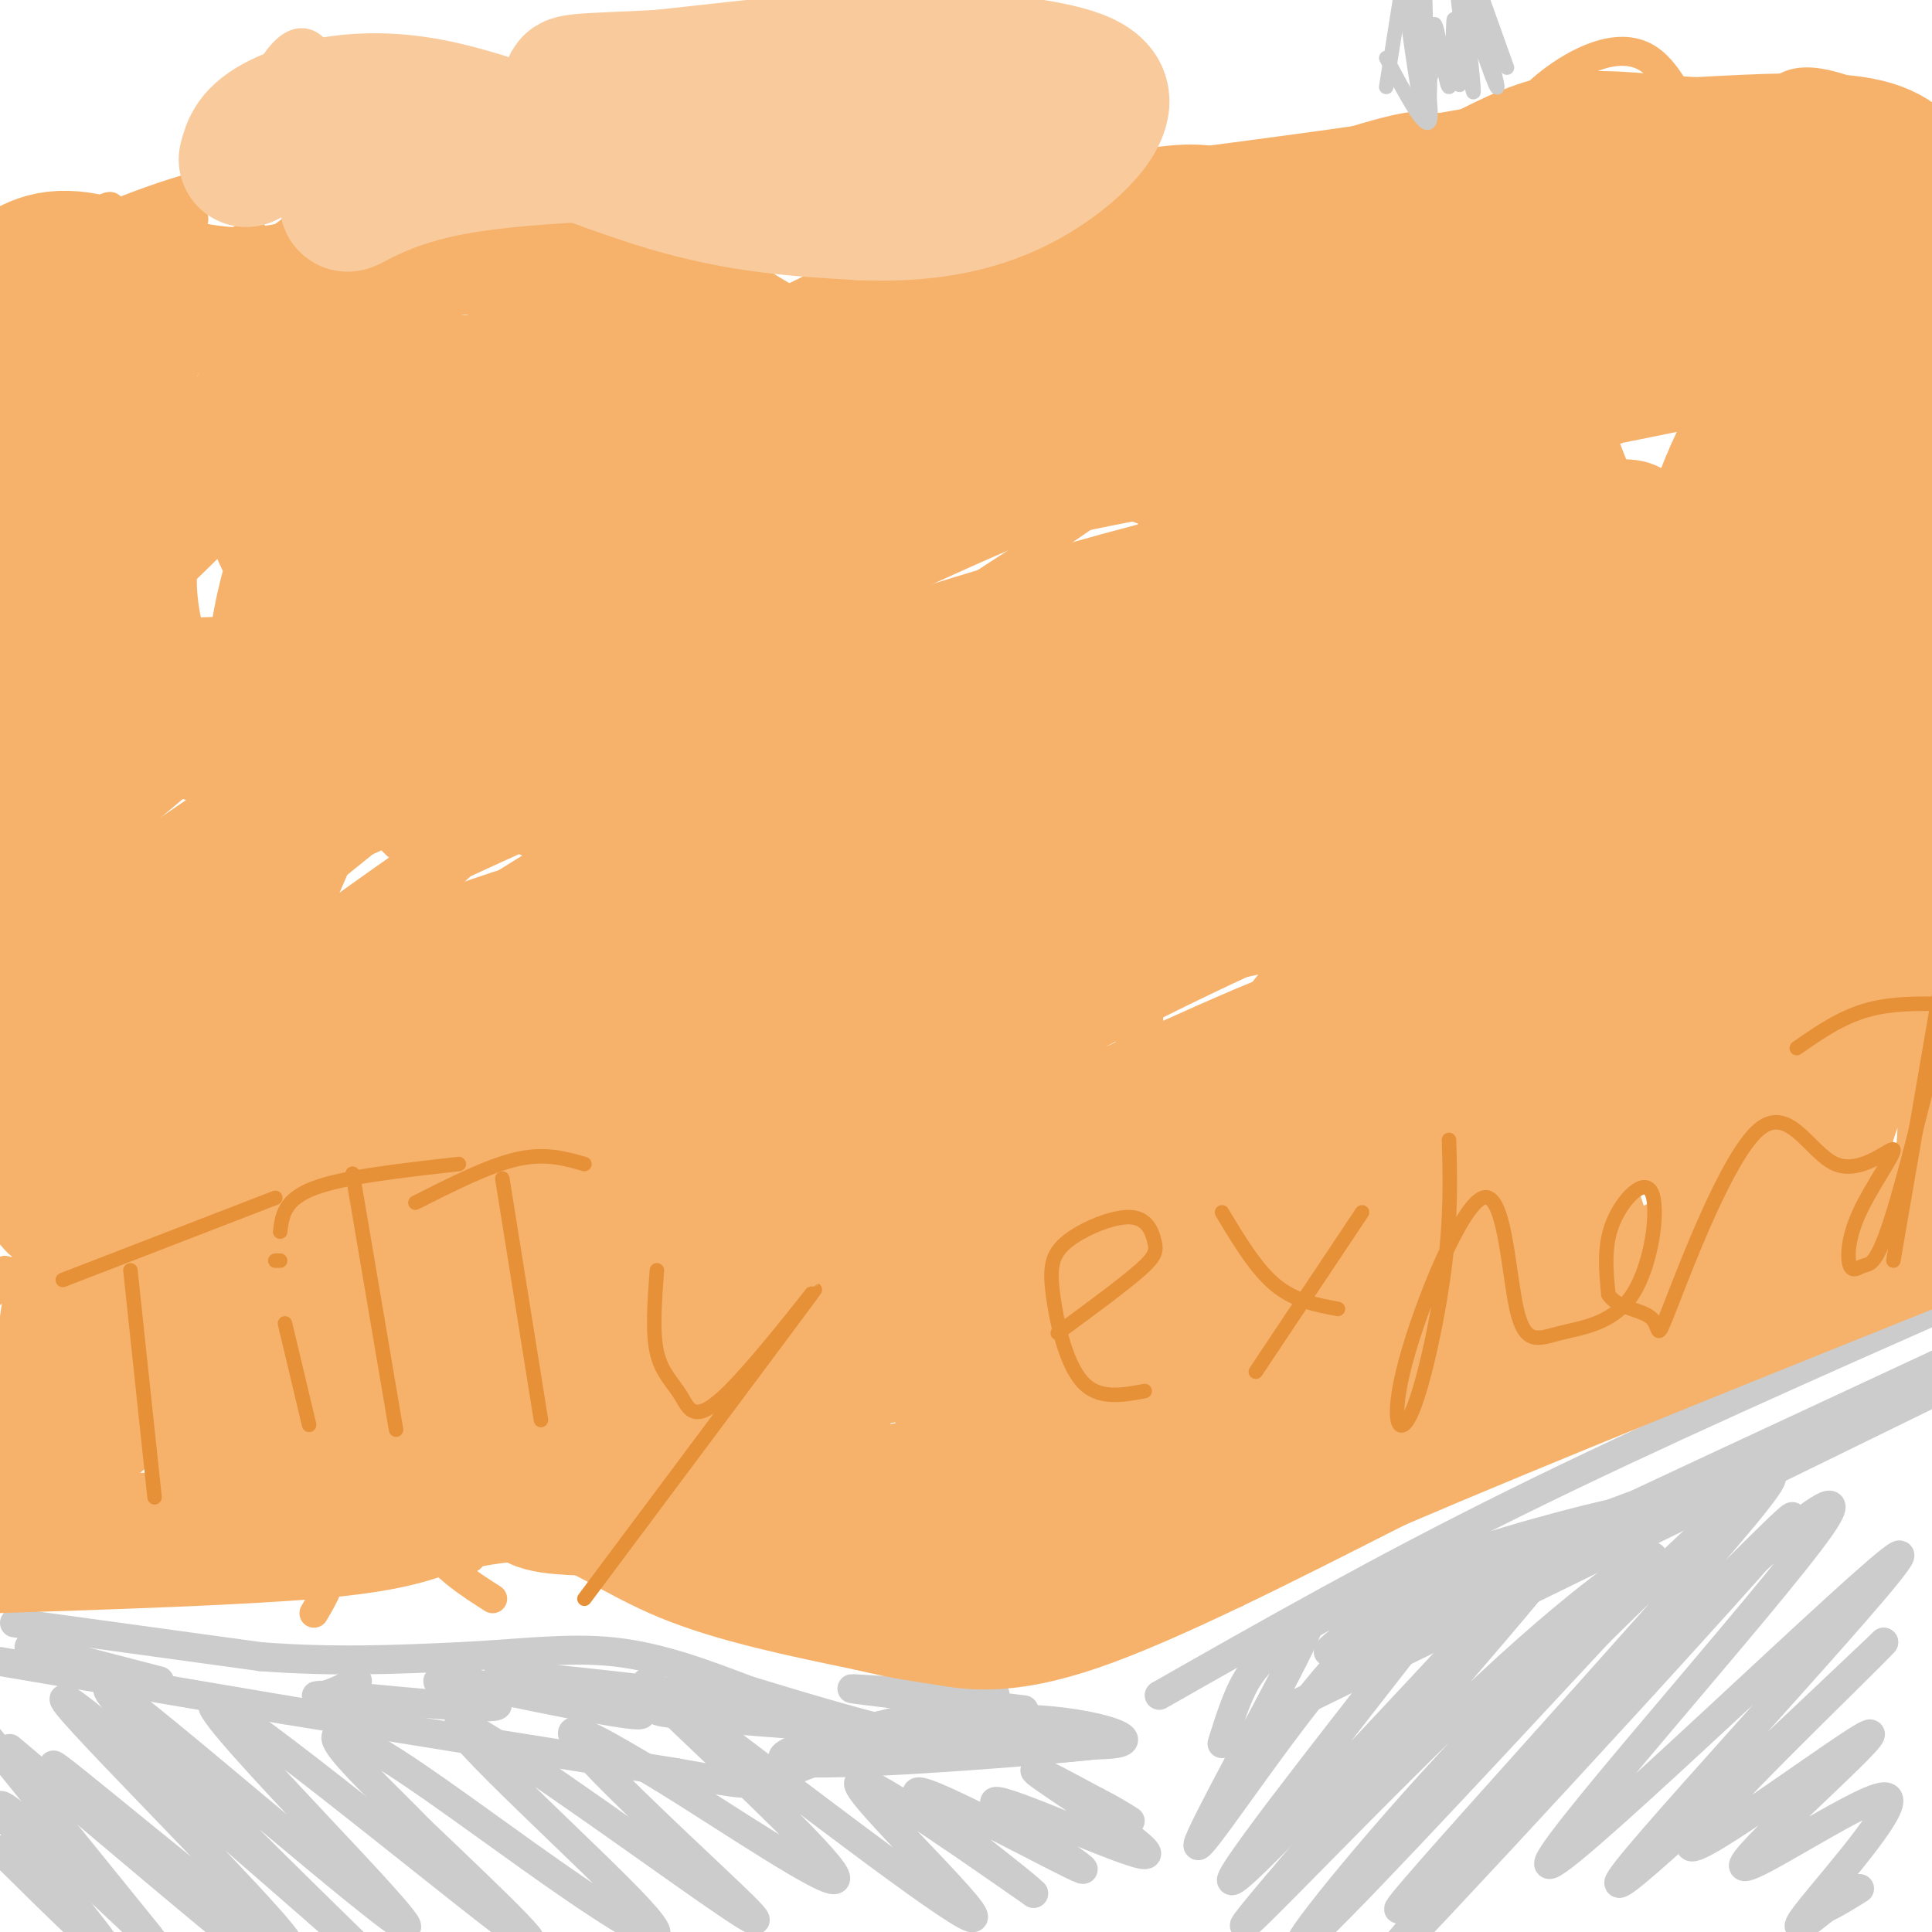 <svg viewBox='0 0 400 400' version='1.1' xmlns='http://www.w3.org/2000/svg' xmlns:xlink='http://www.w3.org/1999/xlink'><g fill='none' stroke='#cccccc' stroke-width='6' stroke-linecap='round' stroke-linejoin='round'><path d='M3,336c0.000,0.000 51.000,7.000 51,7'/><path d='M54,343c15.333,1.167 28.167,0.583 41,0'/><path d='M95,343c12.244,-0.578 22.356,-2.022 32,-1c9.644,1.022 18.822,4.511 28,8'/><path d='M155,350c12.267,3.689 28.933,8.911 42,11c13.067,2.089 22.533,1.044 32,0'/><path d='M229,361c-9.027,1.222 -47.595,4.276 -61,4c-13.405,-0.276 -1.648,-3.882 11,-7c12.648,-3.118 26.185,-5.748 27,-7c0.815,-1.252 -11.093,-1.126 -23,-1'/><path d='M183,350c-5.933,-0.333 -9.267,-0.667 -4,0c5.267,0.667 19.133,2.333 33,4'/><path d='M240,351c23.000,-13.083 46.000,-26.167 74,-40c28.000,-13.833 61.000,-28.417 94,-43'/><path d='M268,353c0.000,0.000 139.000,-68.000 139,-68'/><path d='M402,282c-62.458,29.042 -124.917,58.083 -124,59c0.917,0.917 65.208,-26.292 83,-35c17.792,-8.708 -10.917,1.083 -29,8c-18.083,6.917 -25.542,10.958 -33,15'/><path d='M299,329c-11.426,5.997 -23.493,13.488 -24,13c-0.507,-0.488 10.544,-8.956 26,-16c15.456,-7.044 35.315,-12.666 35,-13c-0.315,-0.334 -20.804,4.619 -36,10c-15.196,5.381 -25.098,11.191 -35,17'/><path d='M0,344c0.000,0.000 59.000,10.000 59,10'/><path d='M59,354c23.333,3.833 52.167,8.417 81,13'/><path d='M140,367c15.823,2.770 14.880,3.196 23,0c8.120,-3.196 25.301,-10.014 42,-11c16.699,-0.986 32.914,3.861 26,5c-6.914,1.139 -36.957,-1.431 -67,-4'/><path d='M164,357c-18.502,-1.340 -31.258,-2.689 -27,-3c4.258,-0.311 25.531,0.416 20,-1c-5.531,-1.416 -37.866,-4.976 -49,-6c-11.134,-1.024 -1.067,0.488 9,2'/><path d='M117,349c7.199,2.182 20.697,6.636 14,6c-6.697,-0.636 -33.587,-6.364 -36,-7c-2.413,-0.636 19.652,3.819 20,4c0.348,0.181 -21.022,-3.913 -24,-4c-2.978,-0.087 12.435,3.832 12,5c-0.435,1.168 -16.717,-0.416 -33,-2'/><path d='M70,351c-6.111,-0.178 -4.889,0.378 -3,0c1.889,-0.378 4.444,-1.689 7,-3'/><path d='M6,341c0.000,0.000 27.000,7.000 27,7'/><path d='M0,383c12.533,12.378 25.067,24.756 22,20c-3.067,-4.756 -21.733,-26.644 -22,-29c-0.267,-2.356 17.867,14.822 36,32'/><path d='M31,401c0.000,0.000 -34.000,-42.000 -34,-42'/><path d='M2,362c13.983,11.819 27.966,23.638 38,32c10.034,8.362 16.120,13.268 5,3c-11.120,-10.268 -39.444,-35.711 -33,-31c6.444,4.711 47.658,39.576 48,37c0.342,-2.576 -40.188,-42.593 -46,-50c-5.812,-7.407 23.094,17.797 52,43'/><path d='M66,396c13.329,11.645 20.650,19.259 5,4c-15.650,-15.259 -54.271,-53.390 -48,-50c6.271,3.390 57.433,48.300 61,49c3.567,0.700 -40.463,-42.812 -40,-46c0.463,-3.188 45.418,33.946 60,45c14.582,11.054 -1.209,-3.973 -17,-19'/><path d='M87,379c-6.722,-6.908 -15.027,-14.678 -17,-18c-1.973,-3.322 2.384,-2.194 12,4c9.616,6.194 24.489,17.455 37,26c12.511,8.545 22.658,14.373 13,4c-9.658,-10.373 -39.121,-36.948 -37,-38c2.121,-1.052 35.826,23.419 51,34c15.174,10.581 11.816,7.272 2,-2c-9.816,-9.272 -26.090,-24.506 -29,-29c-2.910,-4.494 7.545,1.753 18,8'/><path d='M137,368c12.611,7.726 35.139,23.041 36,21c0.861,-2.041 -19.943,-21.439 -31,-32c-11.057,-10.561 -12.366,-12.284 4,0c16.366,12.284 50.406,38.577 55,40c4.594,1.423 -20.259,-22.022 -23,-27c-2.741,-4.978 16.629,8.511 36,22'/><path d='M214,392c-2.384,-2.619 -26.345,-20.167 -24,-21c2.345,-0.833 30.996,15.047 34,16c3.004,0.953 -19.638,-13.023 -18,-14c1.638,-0.977 27.556,11.045 31,11c3.444,-0.045 -15.588,-12.156 -21,-16c-5.412,-3.844 2.794,0.578 11,5'/><path d='M227,373c3.000,1.500 5.000,2.750 7,4'/><path d='M253,361c1.515,-4.813 3.029,-9.626 5,-13c1.971,-3.374 4.397,-5.308 8,-9c3.603,-3.692 8.383,-9.141 3,2c-5.383,11.141 -20.929,38.870 -21,41c-0.071,2.130 15.332,-21.341 26,-34c10.668,-12.659 16.602,-14.507 22,-18c5.398,-3.493 10.261,-8.633 -1,6c-11.261,14.633 -38.646,49.038 -40,53c-1.354,3.962 23.323,-22.519 48,-49'/><path d='M303,340c14.523,-14.626 26.832,-26.693 13,-10c-13.832,16.693 -53.805,62.144 -58,68c-4.195,5.856 27.387,-27.884 50,-49c22.613,-21.116 36.257,-29.608 34,-26c-2.257,3.608 -20.415,19.318 -39,39c-18.585,19.682 -37.596,43.338 -33,40c4.596,-3.338 32.798,-33.669 61,-64'/><path d='M331,338c22.241,-21.994 47.344,-44.979 30,-24c-17.344,20.979 -77.133,85.922 -71,81c6.133,-4.922 78.190,-79.710 81,-81c2.810,-1.290 -63.626,70.917 -81,89c-17.374,18.083 14.313,-17.959 46,-54'/><path d='M336,349c21.255,-21.433 51.391,-48.017 41,-33c-10.391,15.017 -61.311,71.633 -56,70c5.311,-1.633 66.853,-61.517 72,-64c5.147,-2.483 -46.101,52.433 -56,65c-9.899,12.567 21.550,-17.217 53,-47'/><path d='M390,340c-3.673,4.164 -39.356,38.074 -40,42c-0.644,3.926 33.750,-22.133 37,-23c3.250,-0.867 -24.644,23.458 -26,27c-1.356,3.542 23.827,-13.700 29,-14c5.173,-0.300 -9.665,16.343 -15,23c-5.335,6.657 -1.168,3.329 3,0'/><path d='M378,395c1.667,-0.667 4.333,-2.333 7,-4'/></g>
<g fill='none' stroke='#f6b26b' stroke-width='6' stroke-linecap='round' stroke-linejoin='round'><path d='M102,331c-5.000,-3.190 -10.000,-6.381 -14,-12c-4.000,-5.619 -7.000,-13.667 -8,-22c-1.000,-8.333 0.000,-16.952 2,-24c2.000,-7.048 5.000,-12.524 8,-18'/><path d='M90,255c4.829,-8.720 12.903,-21.518 19,-29c6.097,-7.482 10.217,-9.646 16,-12c5.783,-2.354 13.231,-4.899 18,-6c4.769,-1.101 6.861,-0.758 14,1c7.139,1.758 19.325,4.931 28,12c8.675,7.069 13.837,18.035 19,29'/><path d='M204,250c4.714,11.190 7.000,24.667 8,32c1.000,7.333 0.714,8.524 -2,12c-2.714,3.476 -7.857,9.238 -13,15'/><path d='M218,318c-0.382,-3.368 -0.763,-6.736 -1,-12c-0.237,-5.264 -0.328,-12.425 6,-19c6.328,-6.575 19.077,-12.563 28,-15c8.923,-2.437 14.021,-1.323 18,-1c3.979,0.323 6.841,-0.144 11,5c4.159,5.144 9.617,15.898 11,22c1.383,6.102 -1.308,7.551 -4,9'/><path d='M193,225c3.195,-3.394 6.390,-6.789 10,-9c3.610,-2.211 7.636,-3.240 12,-4c4.364,-0.760 9.067,-1.253 14,0c4.933,1.253 10.095,4.250 15,7c4.905,2.750 9.552,5.254 15,10c5.448,4.746 11.697,11.736 15,18c3.303,6.264 3.658,11.802 4,16c0.342,4.198 0.669,7.057 0,9c-0.669,1.943 -2.335,2.972 -4,4'/><path d='M86,315c-4.653,2.610 -9.307,5.219 -18,3c-8.693,-2.219 -21.427,-9.267 -30,-16c-8.573,-6.733 -12.986,-13.150 -16,-20c-3.014,-6.850 -4.628,-14.134 -6,-19c-1.372,-4.866 -2.502,-7.315 4,-16c6.502,-8.685 20.635,-23.608 26,-30c5.365,-6.392 1.961,-4.255 7,-5c5.039,-0.745 18.519,-4.373 32,-8'/><path d='M85,204c8.833,0.333 14.917,5.167 21,10'/><path d='M1,263c7.458,2.006 14.917,4.012 20,8c5.083,3.988 7.792,9.958 10,18c2.208,8.042 3.917,18.155 2,25c-1.917,6.845 -7.458,10.423 -13,14'/><path d='M36,300c9.578,3.022 19.156,6.044 25,10c5.844,3.956 7.956,8.844 8,13c0.044,4.156 -1.978,7.578 -4,11'/><path d='M-1,192c0.000,0.000 -1.000,-9.000 -1,-9'/><path d='M-1,171c2.197,-10.219 4.394,-20.438 7,-26c2.606,-5.562 5.621,-6.465 8,-8c2.379,-1.535 4.122,-3.700 13,-5c8.878,-1.300 24.890,-1.735 35,-1c10.110,0.735 14.317,2.638 18,5c3.683,2.362 6.841,5.181 10,8'/><path d='M90,144c2.524,3.321 3.833,7.625 5,11c1.167,3.375 2.190,5.821 0,14c-2.190,8.179 -7.595,22.089 -13,36'/><path d='M97,207c-2.505,-5.634 -5.010,-11.268 -5,-19c0.010,-7.732 2.535,-17.563 5,-23c2.465,-5.437 4.870,-6.481 13,-9c8.130,-2.519 21.985,-6.512 32,-8c10.015,-1.488 16.190,-0.471 22,1c5.810,1.471 11.257,3.396 16,7c4.743,3.604 8.784,8.887 11,14c2.216,5.113 2.608,10.057 3,15'/><path d='M194,185c0.156,6.867 -0.956,16.533 -3,23c-2.044,6.467 -5.022,9.733 -8,13'/><path d='M195,170c10.156,2.289 20.311,4.578 27,8c6.689,3.422 9.911,7.978 12,12c2.089,4.022 3.044,7.511 4,11'/><path d='M238,215c-0.296,-5.478 -0.591,-10.956 2,-19c2.591,-8.044 8.070,-18.656 17,-26c8.930,-7.344 21.311,-11.422 30,-13c8.689,-1.578 13.685,-0.656 17,0c3.315,0.656 4.947,1.044 8,8c3.053,6.956 7.526,20.478 12,34'/><path d='M324,199c2.491,7.330 2.719,8.656 0,15c-2.719,6.344 -8.386,17.708 -14,24c-5.614,6.292 -11.175,7.512 -15,8c-3.825,0.488 -5.912,0.244 -8,0'/><path d='M340,258c-1.459,-4.262 -2.919,-8.523 -4,-12c-1.081,-3.477 -1.785,-6.169 3,-12c4.785,-5.831 15.057,-14.801 19,-19c3.943,-4.199 1.555,-3.628 9,-3c7.445,0.628 24.722,1.314 42,2'/><path d='M404,220c-15.756,-0.351 -31.512,-0.702 -40,1c-8.488,1.702 -9.708,5.458 -12,8c-2.292,2.542 -5.655,3.869 -6,13c-0.345,9.131 2.327,26.065 5,43'/><path d='M348,204c13.925,-4.172 27.850,-8.344 36,-13c8.150,-4.656 10.525,-9.794 12,-15c1.475,-5.206 2.051,-10.478 2,-15c-0.051,-4.522 -0.729,-8.292 -6,-14c-5.271,-5.708 -15.136,-13.354 -25,-21'/><path d='M367,126c-8.349,-6.129 -16.722,-10.952 -25,-12c-8.278,-1.048 -16.459,1.679 -23,5c-6.541,3.321 -11.440,7.234 -15,15c-3.560,7.766 -5.780,19.383 -8,31'/><path d='M368,123c5.600,-6.578 11.200,-13.156 16,-17c4.800,-3.844 8.800,-4.956 12,-5c3.200,-0.044 5.600,0.978 8,2'/><path d='M357,111c2.022,-2.644 4.044,-5.289 4,-9c-0.044,-3.711 -2.156,-8.489 -7,-15c-4.844,-6.511 -12.422,-14.756 -20,-23'/><path d='M334,64c-6.050,-4.840 -11.176,-5.441 -23,-5c-11.824,0.441 -30.345,1.922 -43,4c-12.655,2.078 -19.444,4.753 -23,7c-3.556,2.247 -3.881,4.067 -5,6c-1.119,1.933 -3.034,3.981 0,11c3.034,7.019 11.017,19.010 19,31'/><path d='M259,118c5.000,7.000 8.000,9.000 11,11'/><path d='M215,131c-0.658,-3.138 -1.315,-6.277 6,-11c7.315,-4.723 22.604,-11.031 34,-14c11.396,-2.969 18.900,-2.600 26,0c7.100,2.600 13.796,7.431 10,8c-3.796,0.569 -18.085,-3.123 -29,-3c-10.915,0.123 -18.458,4.062 -26,8'/><path d='M236,119c-5.943,3.187 -7.799,7.153 -8,14c-0.201,6.847 1.254,16.574 3,23c1.746,6.426 3.785,9.550 7,13c3.215,3.450 7.608,7.225 12,11'/><path d='M71,131c0.270,-8.883 0.540,-17.766 2,-25c1.460,-7.234 4.111,-12.818 7,-17c2.889,-4.182 6.017,-6.963 10,-10c3.983,-3.037 8.820,-6.329 17,-7c8.180,-0.671 19.702,1.281 25,1c5.298,-0.281 4.371,-2.795 10,5c5.629,7.795 17.815,25.897 30,44'/><path d='M172,122c3.689,10.222 -2.089,13.778 -9,17c-6.911,3.222 -14.956,6.111 -23,9'/><path d='M13,135c0.000,0.000 -15.000,-11.000 -15,-11'/><path d='M6,61c-2.196,-2.494 -4.393,-4.988 4,-10c8.393,-5.012 27.375,-12.542 38,-14c10.625,-1.458 12.893,3.155 16,10c3.107,6.845 7.054,15.923 11,25'/><path d='M80,47c12.429,-1.887 24.857,-3.774 32,-4c7.143,-0.226 9.000,1.208 11,3c2.000,1.792 4.143,3.940 6,10c1.857,6.060 3.429,16.030 5,26'/><path d='M159,68c4.018,0.387 8.036,0.774 17,6c8.964,5.226 22.875,15.292 30,21c7.125,5.708 7.464,7.060 7,11c-0.464,3.940 -1.732,10.470 -3,17'/><path d='M147,63c9.295,2.191 18.590,4.382 14,2c-4.590,-2.382 -23.066,-9.337 -24,-10c-0.934,-0.663 15.675,4.966 21,9c5.325,4.034 -0.635,6.473 -6,4c-5.365,-2.473 -10.137,-9.858 -10,-9c0.137,0.858 5.182,9.959 6,13c0.818,3.041 -2.591,0.020 -6,-3'/><path d='M142,69c-0.578,1.222 0.978,5.778 0,6c-0.978,0.222 -4.489,-3.889 -8,-8'/><path d='M197,75c-0.131,-2.676 -0.262,-5.352 1,-11c1.262,-5.648 3.917,-14.269 11,-20c7.083,-5.731 18.594,-8.572 27,-10c8.406,-1.428 13.707,-1.445 18,0c4.293,1.445 7.579,4.351 10,6c2.421,1.649 3.977,2.043 5,6c1.023,3.957 1.511,11.479 2,19'/><path d='M263,35c12.422,-4.333 24.844,-8.667 31,-9c6.156,-0.333 6.044,3.333 7,8c0.956,4.667 2.978,10.333 5,16'/><path d='M312,28c1.878,-3.465 3.756,-6.930 9,-11c5.244,-4.070 13.856,-8.745 20,-5c6.144,3.745 9.822,15.911 13,21c3.178,5.089 5.856,3.101 8,-2c2.144,-5.101 3.756,-13.315 11,-14c7.244,-0.685 20.122,6.157 33,13'/><path d='M332,54c-1.893,-8.347 -3.785,-16.694 1,-12c4.785,4.694 16.248,22.430 26,21c9.752,-1.430 17.794,-22.026 20,-20c2.206,2.026 -1.423,26.676 -4,39c-2.577,12.324 -4.103,12.324 -6,14c-1.897,1.676 -4.165,5.028 -9,-9c-4.835,-14.028 -12.239,-45.437 -16,-54c-3.761,-8.563 -3.881,5.718 -4,20'/><path d='M340,53c-1.348,10.242 -2.718,25.846 -4,17c-1.282,-8.846 -2.475,-42.141 -2,-40c0.475,2.141 2.619,39.717 4,40c1.381,0.283 1.999,-36.728 4,-47c2.001,-10.272 5.385,6.196 7,23c1.615,16.804 1.461,33.944 2,36c0.539,2.056 1.769,-10.972 3,-24'/><path d='M354,58c2.902,-12.356 8.659,-31.245 9,-24c0.341,7.245 -4.732,40.624 -7,59c-2.268,18.376 -1.732,21.750 5,4c6.732,-17.750 19.659,-56.625 24,-55c4.341,1.625 0.098,43.750 2,51c1.902,7.250 9.951,-20.375 18,-48'/><path d='M402,88c0.000,0.000 -1.000,6.000 -1,6'/><path d='M40,59c0.000,0.000 -44.000,54.000 -44,54'/><path d='M2,106c15.412,-14.098 30.824,-28.196 41,-38c10.176,-9.804 15.116,-15.315 8,-2c-7.116,13.315 -26.289,45.456 -39,63c-12.711,17.544 -18.961,20.493 12,-3c30.961,-23.493 99.132,-73.426 104,-71c4.868,2.426 -53.566,57.213 -112,112'/><path d='M16,167c-24.086,22.843 -28.303,23.951 5,1c33.303,-22.951 104.124,-69.961 135,-90c30.876,-20.039 21.805,-13.108 26,-13c4.195,0.108 21.656,-6.607 28,-8c6.344,-1.393 1.573,2.536 4,2c2.427,-0.536 12.053,-5.535 -14,16c-26.053,21.535 -87.783,69.606 -129,103c-41.217,33.394 -61.919,52.113 -43,42c18.919,-10.113 77.460,-49.056 136,-88'/><path d='M164,132c28.318,-18.157 31.112,-19.549 46,-26c14.888,-6.451 41.870,-17.962 13,2c-28.870,19.962 -113.591,71.397 -152,96c-38.409,24.603 -30.505,22.374 -27,22c3.505,-0.374 2.609,1.106 3,2c0.391,0.894 2.067,1.202 21,-7c18.933,-8.202 55.124,-24.915 97,-41c41.876,-16.085 89.438,-31.543 137,-47'/><path d='M302,133c-11.236,7.232 -107.827,48.813 -156,72c-48.173,23.187 -47.928,27.981 -58,33c-10.072,5.019 -30.463,10.263 9,4c39.463,-6.263 138.778,-24.032 198,-33c59.222,-8.968 78.349,-9.134 66,-4c-12.349,5.134 -56.175,15.567 -100,26'/><path d='M261,231c-45.518,11.514 -109.313,27.298 -123,34c-13.687,6.702 22.733,4.322 35,4c12.267,-0.322 0.379,1.413 49,-1c48.621,-2.413 157.749,-8.975 158,-9c0.251,-0.025 -108.374,6.488 -217,13'/><path d='M163,272c-56.379,3.644 -88.825,6.256 -98,8c-9.175,1.744 4.922,2.622 2,4c-2.922,1.378 -22.864,3.256 39,3c61.864,-0.256 205.532,-2.644 230,-1c24.468,1.644 -70.266,7.322 -165,13'/><path d='M171,299c-42.499,2.579 -66.247,2.526 -71,3c-4.753,0.474 9.490,1.474 31,-1c21.510,-2.474 50.289,-8.421 60,-11c9.711,-2.579 0.356,-1.789 -9,-1'/><path d='M168,221c-9.945,4.224 -19.889,8.449 -28,16c-8.111,7.551 -14.388,18.429 -17,28c-2.612,9.571 -1.559,17.835 0,24c1.559,6.165 3.623,10.231 6,13c2.377,2.769 5.069,4.241 8,5c2.931,0.759 6.103,0.806 4,-11c-2.103,-11.806 -9.481,-35.463 -10,-50c-0.519,-14.537 5.822,-19.952 4,-18c-1.822,1.952 -11.806,11.272 -19,22c-7.194,10.728 -11.597,22.864 -16,35'/><path d='M100,285c-2.331,6.589 -0.159,5.563 -1,11c-0.841,5.437 -4.695,17.338 3,1c7.695,-16.338 26.938,-60.917 33,-78c6.062,-17.083 -1.055,-6.672 -17,19c-15.945,25.672 -40.716,66.604 -36,62c4.716,-4.604 38.919,-54.744 51,-72c12.081,-17.256 2.041,-1.628 -8,14'/><path d='M125,242c-9.384,16.890 -28.844,52.114 -37,68c-8.156,15.886 -5.010,12.433 2,2c7.010,-10.433 17.883,-27.847 36,-52c18.117,-24.153 43.479,-55.047 35,-38c-8.479,17.047 -50.798,82.033 -61,97c-10.202,14.967 11.715,-20.086 30,-43c18.285,-22.914 32.939,-33.690 35,-33c2.061,0.690 -8.469,12.845 -19,25'/><path d='M146,268c-12.468,16.125 -34.139,43.936 -33,44c1.139,0.064 25.087,-27.621 44,-48c18.913,-20.379 32.791,-33.452 19,-14c-13.791,19.452 -55.251,71.429 -55,73c0.251,1.571 42.215,-47.266 51,-55c8.785,-7.734 -15.607,25.633 -40,59'/><path d='M132,327c-2.604,3.831 10.888,-16.092 23,-31c12.112,-14.908 22.846,-24.800 21,-19c-1.846,5.800 -16.272,27.291 -17,30c-0.728,2.709 12.242,-13.366 21,-23c8.758,-9.634 13.305,-12.827 9,-4c-4.305,8.827 -17.463,29.675 -15,30c2.463,0.325 20.548,-19.874 24,-21c3.452,-1.126 -7.728,16.821 -12,25c-4.272,8.179 -1.636,6.589 1,5'/><path d='M187,319c1.167,0.667 3.583,-0.167 6,-1'/><path d='M235,315c2.390,-7.547 4.780,-15.095 3,-10c-1.780,5.095 -7.730,22.832 -8,28c-0.270,5.168 5.140,-2.235 11,-14c5.860,-11.765 12.169,-27.893 11,-26c-1.169,1.893 -9.816,21.805 -13,30c-3.184,8.195 -0.905,4.671 -1,7c-0.095,2.329 -2.564,10.512 3,0c5.564,-10.512 19.161,-39.718 23,-44c3.839,-4.282 -2.081,16.359 -8,37'/><path d='M256,323c-1.501,8.282 -1.253,10.487 5,-1c6.253,-11.487 18.511,-36.667 19,-37c0.489,-0.333 -10.791,24.179 -12,29c-1.209,4.821 7.655,-10.051 11,-14c3.345,-3.949 1.173,3.026 -1,10'/><path d='M279,184c-3.081,-0.709 -6.162,-1.418 -10,11c-3.838,12.418 -8.431,37.963 -7,38c1.431,0.037 8.888,-25.434 12,-38c3.112,-12.566 1.880,-12.226 0,-13c-1.880,-0.774 -4.407,-2.660 -8,10c-3.593,12.660 -8.252,39.868 -5,36c3.252,-3.868 14.414,-38.811 17,-51c2.586,-12.189 -3.404,-1.626 -8,11c-4.596,12.626 -7.798,27.313 -11,42'/><path d='M259,230c-0.464,7.537 3.875,5.379 2,12c-1.875,6.621 -9.964,22.021 3,0c12.964,-22.021 46.980,-81.464 48,-85c1.020,-3.536 -30.956,48.834 -42,63c-11.044,14.166 -1.156,-9.873 7,-31c8.156,-21.127 14.580,-39.342 14,-27c-0.580,12.342 -8.166,55.241 -9,68c-0.834,12.759 5.083,-4.620 11,-22'/><path d='M293,208c4.911,-11.979 11.689,-30.925 10,-25c-1.689,5.925 -11.844,36.722 -14,47c-2.156,10.278 3.689,0.036 7,-11c3.311,-11.036 4.089,-22.868 2,-24c-2.089,-1.132 -7.044,8.434 -12,18'/></g>
<g fill='none' stroke='#f9cb9c' stroke-width='6' stroke-linecap='round' stroke-linejoin='round'><path d='M146,25c-3.045,3.534 -6.090,7.069 -4,2c2.090,-5.069 9.315,-18.740 6,-15c-3.315,3.740 -17.170,24.892 -17,26c0.170,1.108 14.365,-17.827 21,-25c6.635,-7.173 5.709,-2.585 2,8c-3.709,10.585 -10.203,27.167 -9,26c1.203,-1.167 10.101,-20.084 19,-39'/><path d='M164,8c-0.703,5.454 -11.962,38.590 -10,41c1.962,2.410 17.145,-25.905 24,-37c6.855,-11.095 5.381,-4.970 2,7c-3.381,11.970 -8.669,29.786 -10,38c-1.331,8.214 1.296,6.827 10,-5c8.704,-11.827 23.487,-34.093 29,-37c5.513,-2.907 1.757,13.547 -2,30'/><path d='M207,45c-1.057,9.345 -2.700,17.707 -1,12c1.700,-5.707 6.743,-25.482 10,-36c3.257,-10.518 4.728,-11.778 3,-4c-1.728,7.778 -6.654,24.595 -4,21c2.654,-3.595 12.887,-27.603 11,-29c-1.887,-1.397 -15.893,19.816 -24,20c-8.107,0.184 -10.316,-20.662 -12,-29c-1.684,-8.338 -2.842,-4.169 -4,0'/><path d='M186,0c-5.422,7.422 -16.978,25.978 -22,31c-5.022,5.022 -3.511,-3.489 -2,-12'/><path d='M48,32c3.050,-7.388 6.099,-14.777 9,-19c2.901,-4.223 5.652,-5.281 8,-3c2.348,2.281 4.293,7.900 2,13c-2.293,5.100 -8.824,9.681 -12,10c-3.176,0.319 -2.998,-3.624 -1,-7c1.998,-3.376 5.814,-6.186 9,-7c3.186,-0.814 5.741,0.370 5,6c-0.741,5.630 -4.776,15.708 -1,13c3.776,-2.708 15.365,-18.202 19,-21c3.635,-2.798 -0.682,7.101 -5,17'/><path d='M81,34c-3.080,6.079 -8.279,12.775 -5,7c3.279,-5.775 15.037,-24.021 18,-24c2.963,0.021 -2.870,18.310 -2,20c0.870,1.690 8.444,-13.220 12,-19c3.556,-5.780 3.094,-2.430 4,-1c0.906,1.430 3.181,0.940 1,6c-2.181,5.060 -8.818,15.670 -9,15c-0.182,-0.670 6.091,-12.620 10,-17c3.909,-4.380 5.455,-1.190 7,2'/><path d='M117,23c-0.381,6.082 -4.832,20.285 -4,19c0.832,-1.285 6.948,-18.060 10,-24c3.052,-5.940 3.041,-1.047 4,0c0.959,1.047 2.887,-1.754 2,5c-0.887,6.754 -4.590,23.061 -6,26c-1.410,2.939 -0.527,-7.492 2,-16c2.527,-8.508 6.696,-15.095 9,-18c2.304,-2.905 2.741,-2.129 5,-1c2.259,1.129 6.339,2.612 7,10c0.661,7.388 -2.097,20.682 -3,24c-0.903,3.318 0.048,-3.341 1,-10'/><path d='M144,38c2.811,-7.339 9.339,-20.688 13,-25c3.661,-4.312 4.456,0.411 3,12c-1.456,11.589 -5.161,30.043 -3,28c2.161,-2.043 10.189,-24.584 14,-27c3.811,-2.416 3.406,15.292 3,33'/></g>
<g fill='none' stroke='#f6b26b' stroke-width='6' stroke-linecap='round' stroke-linejoin='round'><path d='M48,226c10.286,-13.320 20.572,-26.640 25,-31c4.428,-4.360 2.996,0.241 8,-4c5.004,-4.241 16.442,-17.324 4,3c-12.442,20.324 -48.763,74.055 -55,87c-6.237,12.945 17.610,-14.897 39,-36c21.390,-21.103 40.324,-35.466 38,-28c-2.324,7.466 -25.904,36.763 -34,45c-8.096,8.237 -0.706,-4.586 3,-11c3.706,-6.414 3.729,-6.419 11,-13c7.271,-6.581 21.792,-19.737 26,-23c4.208,-3.263 -1.896,3.369 -8,10'/><path d='M105,225c-5.965,6.196 -16.878,16.687 -27,30c-10.122,13.313 -19.455,29.449 -23,34c-3.545,4.551 -1.303,-2.484 13,-20c14.303,-17.516 40.665,-45.515 32,-35c-8.665,10.515 -52.359,59.542 -71,80c-18.641,20.458 -12.229,12.347 -10,7c2.229,-5.347 0.277,-7.930 4,-16c3.723,-8.070 13.122,-21.627 25,-34c11.878,-12.373 26.236,-23.562 38,-32c11.764,-8.438 20.932,-14.125 17,-9c-3.932,5.125 -20.966,21.063 -38,37'/><path d='M65,267c-15.392,14.985 -34.871,33.949 -41,38c-6.129,4.051 1.092,-6.811 7,-16c5.908,-9.189 10.501,-16.705 32,-37c21.499,-20.295 59.902,-53.371 48,-40c-11.902,13.371 -74.109,73.188 -97,94c-22.891,20.812 -6.466,2.620 5,-12c11.466,-14.620 17.972,-25.667 36,-43c18.028,-17.333 47.580,-40.952 51,-44c3.420,-3.048 -19.290,14.476 -42,32'/><path d='M64,239c-18.333,15.000 -43.167,36.500 -68,58'/><path d='M3,266c5.489,-7.956 10.978,-15.911 32,-34c21.022,-18.089 57.578,-46.311 54,-42c-3.578,4.311 -47.289,41.156 -91,78'/><path d='M4,254c10.973,-11.529 21.946,-23.058 44,-42c22.054,-18.942 55.188,-45.297 41,-28c-14.188,17.297 -75.700,78.244 -84,88c-8.300,9.756 36.612,-31.681 66,-55c29.388,-23.319 43.254,-28.520 32,-18c-11.254,10.520 -47.627,36.760 -84,63'/><path d='M19,262c-8.884,3.266 10.905,-20.068 34,-43c23.095,-22.932 49.497,-45.461 56,-53c6.503,-7.539 -6.894,-0.089 -31,17c-24.106,17.089 -58.921,43.817 -73,54c-14.079,10.183 -7.423,3.822 1,-6c8.423,-9.822 18.614,-23.106 38,-40c19.386,-16.894 47.967,-37.398 43,-33c-4.967,4.398 -43.484,33.699 -82,63'/><path d='M5,221c-12.488,8.710 -2.708,-1.016 -3,-2c-0.292,-0.984 -10.656,6.774 8,-10c18.656,-16.774 66.330,-58.078 69,-64c2.670,-5.922 -39.665,23.539 -82,53'/><path d='M6,179c17.267,-12.711 34.533,-25.422 42,-30c7.467,-4.578 5.133,-1.022 -5,8c-10.133,9.022 -28.067,23.511 -46,38'/><path d='M2,187c32.833,-25.333 65.667,-50.667 65,-52c-0.667,-1.333 -34.833,21.333 -69,44'/><path d='M0,174c2.982,-4.900 5.965,-9.800 23,-23c17.035,-13.200 48.123,-34.701 44,-33c-4.123,1.701 -43.456,26.602 -61,37c-17.544,10.398 -13.300,6.292 4,-10c17.300,-16.292 47.655,-44.772 53,-53c5.345,-8.228 -14.320,3.794 -26,9c-11.680,5.206 -15.375,3.594 -17,1c-1.625,-2.594 -1.178,-6.170 2,-12c3.178,-5.830 9.089,-13.915 15,-22'/><path d='M37,68c7.976,-9.349 20.416,-21.722 14,-19c-6.416,2.722 -31.689,20.541 -37,19c-5.311,-1.541 9.340,-22.440 9,-25c-0.340,-2.560 -15.670,13.220 -31,29'/><path d='M8,65c16.917,-12.250 33.833,-24.500 32,-19c-1.833,5.500 -22.417,28.750 -43,52'/><path d='M1,96c15.615,-15.065 31.230,-30.131 40,-37c8.770,-6.869 10.695,-5.543 16,-9c5.305,-3.457 13.989,-11.699 4,0c-9.989,11.699 -38.653,43.339 -38,47c0.653,3.661 30.623,-20.658 51,-33c20.377,-12.342 31.162,-12.708 35,-11c3.838,1.708 0.730,5.489 2,5c1.270,-0.489 6.919,-5.247 -4,9c-10.919,14.247 -38.405,47.499 -48,60c-9.595,12.501 -1.297,4.250 7,-4'/><path d='M66,123c7.223,-4.887 21.782,-15.104 48,-29c26.218,-13.896 64.097,-31.472 61,-26c-3.097,5.472 -47.170,33.992 -71,51c-23.830,17.008 -27.417,22.502 -30,27c-2.583,4.498 -4.162,7.998 -9,13c-4.838,5.002 -12.936,11.506 13,2c25.936,-9.506 85.906,-35.021 130,-51c44.094,-15.979 72.313,-22.423 83,-25c10.687,-2.577 3.844,-1.289 -3,0'/><path d='M288,85c-10.403,1.858 -34.909,6.503 -80,26c-45.091,19.497 -110.765,53.846 -134,64c-23.235,10.154 -4.029,-3.885 24,-18c28.029,-14.115 64.881,-28.304 83,-36c18.119,-7.696 17.506,-8.898 48,-15c30.494,-6.102 92.094,-17.104 93,-15c0.906,2.104 -58.884,17.316 -102,32c-43.116,14.684 -69.558,28.842 -96,43'/><path d='M124,166c-30.072,13.652 -57.251,26.283 -55,25c2.251,-1.283 33.930,-16.480 56,-26c22.070,-9.520 34.529,-13.361 60,-20c25.471,-6.639 63.955,-16.074 90,-22c26.045,-5.926 39.653,-8.341 51,-9c11.347,-0.659 20.433,0.440 31,0c10.567,-0.440 22.616,-2.417 -9,8c-31.616,10.417 -106.897,33.228 -155,51c-48.103,17.772 -69.030,30.506 -68,31c1.030,0.494 24.015,-11.253 47,-23'/><path d='M172,181c24.002,-9.521 60.505,-21.823 94,-31c33.495,-9.177 63.980,-15.228 90,-19c26.020,-3.772 47.573,-5.264 27,2c-20.573,7.264 -83.274,23.283 -114,32c-30.726,8.717 -29.479,10.131 -37,14c-7.521,3.869 -23.810,10.192 -52,25c-28.190,14.808 -68.282,38.102 -61,37c7.282,-1.102 61.938,-26.601 108,-44c46.062,-17.399 83.531,-26.700 121,-36'/><path d='M348,161c29.232,-7.488 41.814,-8.207 26,-3c-15.814,5.207 -60.022,16.340 -107,37c-46.978,20.660 -96.726,50.847 -95,53c1.726,2.153 54.926,-23.728 102,-42c47.074,-18.272 88.021,-28.935 86,-24c-2.021,4.935 -47.011,25.467 -92,46'/><path d='M268,228c-39.510,23.409 -92.285,58.932 -91,61c1.285,2.068 56.629,-29.317 90,-45c33.371,-15.683 44.767,-15.662 53,-16c8.233,-0.338 13.303,-1.035 15,0c1.697,1.035 0.022,3.803 3,4c2.978,0.197 10.609,-2.178 -12,15c-22.609,17.178 -75.460,53.908 -82,61c-6.540,7.092 33.230,-15.454 73,-38'/><path d='M317,270c21.416,-10.285 38.455,-16.998 41,-19c2.545,-2.002 -9.403,0.708 -28,9c-18.597,8.292 -43.844,22.165 -56,27c-12.156,4.835 -11.221,0.633 13,-11c24.221,-11.633 71.729,-30.695 80,-34c8.271,-3.305 -22.696,9.149 -43,22c-20.304,12.851 -29.944,26.100 -33,31c-3.056,4.900 0.472,1.450 4,-2'/><path d='M295,293c18.707,-14.112 63.474,-48.392 75,-53c11.526,-4.608 -10.188,20.456 -15,28c-4.812,7.544 7.277,-2.431 17,-16c9.723,-13.569 17.079,-30.730 18,-27c0.921,3.730 -4.594,28.351 -4,32c0.594,3.649 7.297,-13.676 14,-31'/><path d='M400,226c0.787,4.033 -4.246,29.616 -5,27c-0.754,-2.616 2.770,-33.430 0,-32c-2.770,1.430 -11.835,35.105 -13,33c-1.165,-2.105 5.571,-39.990 4,-43c-1.571,-3.010 -11.449,28.854 -13,35c-1.551,6.146 5.224,-13.427 12,-33'/><path d='M385,213c4.543,-10.505 9.901,-20.269 2,-9c-7.901,11.269 -29.060,43.570 -28,41c1.060,-2.570 24.339,-40.012 23,-40c-1.339,0.012 -27.297,37.477 -29,41c-1.703,3.523 20.849,-26.898 20,-30c-0.849,-3.102 -25.100,21.114 -40,33c-14.900,11.886 -20.450,11.443 -26,11'/></g>
<g fill='none' stroke='#f6b26b' stroke-width='28' stroke-linecap='round' stroke-linejoin='round'><path d='M259,168c0.770,3.937 1.541,7.874 2,11c0.459,3.126 0.607,5.441 -13,11c-13.607,5.559 -40.970,14.363 -59,19c-18.030,4.637 -26.729,5.107 -34,5c-7.271,-0.107 -13.114,-0.792 28,-10c41.114,-9.208 129.184,-26.941 158,-34c28.816,-7.059 -1.624,-3.446 -27,0c-25.376,3.446 -45.688,6.723 -66,10'/><path d='M248,180c-24.457,4.407 -52.598,10.424 -68,13c-15.402,2.576 -18.064,1.711 17,-9c35.064,-10.711 107.852,-31.268 138,-40c30.148,-8.732 17.654,-5.638 15,-6c-2.654,-0.362 4.532,-4.180 5,-8c0.468,-3.820 -5.784,-7.642 -21,-9c-15.216,-1.358 -39.398,-0.250 -64,2c-24.602,2.250 -49.624,5.644 -86,15c-36.376,9.356 -84.108,24.673 -93,28c-8.892,3.327 21.054,-5.337 51,-14'/><path d='M142,152c23.033,-6.784 55.114,-16.746 95,-25c39.886,-8.254 87.577,-14.802 98,-17c10.423,-2.198 -16.423,-0.046 -38,2c-21.577,2.046 -37.887,3.986 -79,16c-41.113,12.014 -107.030,34.100 -105,36c2.030,1.900 72.008,-16.388 108,-25c35.992,-8.612 37.998,-7.549 42,-7c4.002,0.549 10.001,0.586 10,2c-0.001,1.414 -6.000,4.207 -12,7'/><path d='M261,141c-30.825,9.314 -101.887,29.098 -101,33c0.887,3.902 73.722,-8.078 80,-9c6.278,-0.922 -54.002,9.213 -93,18c-38.998,8.787 -56.714,16.225 -71,23c-14.286,6.775 -25.143,12.888 -36,19'/><path d='M40,225c7.808,-2.794 45.329,-19.280 85,-34c39.671,-14.720 81.493,-27.675 74,-18c-7.493,9.675 -64.299,41.980 -97,60c-32.701,18.020 -41.295,21.757 -43,21c-1.705,-0.757 3.481,-6.007 15,-14c11.519,-7.993 29.370,-18.729 50,-27c20.630,-8.271 44.037,-14.077 48,-13c3.963,1.077 -11.519,9.039 -27,17'/><path d='M145,217c-25.216,10.833 -74.756,29.415 -97,37c-22.244,7.585 -17.190,4.173 -19,2c-1.810,-2.173 -10.482,-3.106 -15,-5c-4.518,-1.894 -4.883,-4.747 -4,-11c0.883,-6.253 3.013,-15.905 6,-24c2.987,-8.095 6.832,-14.634 15,-23c8.168,-8.366 20.661,-18.560 27,-24c6.339,-5.440 6.526,-6.126 0,9c-6.526,15.126 -19.763,46.063 -33,77'/><path d='M25,255c-2.276,3.526 8.534,-26.158 8,-29c-0.534,-2.842 -12.413,21.158 -17,38c-4.587,16.842 -1.882,26.526 -4,33c-2.118,6.474 -9.059,9.737 -16,13'/><path d='M-1,320c25.417,-0.833 50.833,-1.667 66,-3c15.167,-1.333 20.083,-3.167 25,-5'/><path d='M90,312c8.655,-1.821 17.792,-3.875 26,-2c8.208,1.875 15.488,7.679 26,12c10.512,4.321 24.256,7.161 38,10'/><path d='M180,332c8.631,2.060 11.208,2.208 16,3c4.792,0.792 11.798,2.226 27,-3c15.202,-5.226 38.601,-17.113 62,-29'/><path d='M285,303c30.333,-13.000 75.167,-31.000 120,-49'/><path d='M393,254c-18.887,2.601 -37.774,5.202 -83,19c-45.226,13.798 -116.792,38.792 -124,42c-7.208,3.208 49.940,-15.369 71,-22c21.060,-6.631 6.030,-1.315 -9,4'/><path d='M248,297c-15.744,3.474 -50.603,10.157 -70,13c-19.397,2.843 -23.333,1.844 -37,2c-13.667,0.156 -37.064,1.465 -29,-4c8.064,-5.465 47.590,-17.704 55,-21c7.410,-3.296 -17.295,2.352 -42,8'/><path d='M125,295c-28.381,7.017 -78.334,20.560 -78,16c0.334,-4.560 50.956,-27.222 69,-36c18.044,-8.778 3.512,-3.671 1,-3c-2.512,0.671 6.997,-3.094 -8,-1c-14.997,2.094 -54.498,10.047 -94,18'/><path d='M15,289c3.242,-2.678 58.347,-18.372 93,-30c34.653,-11.628 48.856,-19.189 52,-22c3.144,-2.811 -4.769,-0.872 -25,10c-20.231,10.872 -52.780,30.678 -49,32c3.780,1.322 43.890,-15.839 84,-33'/><path d='M170,246c22.584,-9.913 37.043,-18.195 25,-10c-12.043,8.195 -50.589,32.867 -66,44c-15.411,11.133 -7.688,8.728 27,-8c34.688,-16.728 96.339,-47.779 109,-55c12.661,-7.221 -23.670,9.390 -60,26'/><path d='M205,243c-20.829,9.670 -42.902,20.846 -54,27c-11.098,6.154 -11.221,7.287 -8,9c3.221,1.713 9.785,4.008 25,1c15.215,-3.008 39.082,-11.318 56,-18c16.918,-6.682 26.888,-11.736 35,-16c8.112,-4.264 14.367,-7.738 20,-12c5.633,-4.262 10.644,-9.314 14,-15c3.356,-5.686 5.059,-12.008 5,-17c-0.059,-4.992 -1.878,-8.654 -3,-11c-1.122,-2.346 -1.548,-3.374 -4,-6c-2.452,-2.626 -6.930,-6.849 -16,-7c-9.070,-0.151 -22.731,3.769 -30,6c-7.269,2.231 -8.144,2.773 -14,7c-5.856,4.227 -16.692,12.138 -25,19c-8.308,6.862 -14.088,12.675 -18,20c-3.912,7.325 -5.956,16.163 -8,25'/><path d='M180,255c0.932,5.955 7.263,8.341 14,10c6.737,1.659 13.881,2.591 29,-2c15.119,-4.591 38.214,-14.706 55,-24c16.786,-9.294 27.264,-17.769 36,-27c8.736,-9.231 15.729,-19.218 18,-25c2.271,-5.782 -0.182,-7.358 -3,-9c-2.818,-1.642 -6.001,-3.349 -8,-5c-1.999,-1.651 -2.812,-3.245 -10,1c-7.188,4.245 -20.749,14.328 -35,31c-14.251,16.672 -29.192,39.931 -34,49c-4.808,9.069 0.515,3.946 2,3c1.485,-0.946 -0.869,2.284 4,-2c4.869,-4.284 16.963,-16.081 31,-26c14.037,-9.919 30.019,-17.959 46,-26'/><path d='M325,203c21.465,-11.725 52.128,-28.037 17,-6c-35.128,22.037 -136.046,82.425 -143,92c-6.954,9.575 80.054,-31.662 119,-51c38.946,-19.338 29.828,-16.776 29,-17c-0.828,-0.224 6.634,-3.235 14,-9c7.366,-5.765 14.637,-14.283 18,-20c3.363,-5.717 2.818,-8.633 2,-10c-0.818,-1.367 -1.909,-1.183 -3,-1'/><path d='M378,181c-8.959,1.907 -29.858,7.174 -49,18c-19.142,10.826 -36.527,27.210 -47,39c-10.473,11.790 -14.034,18.985 -12,21c2.034,2.015 9.663,-1.150 34,-17c24.337,-15.850 65.382,-44.386 85,-59c19.618,-14.614 17.809,-15.307 16,-16'/><path d='M399,169c-8.355,8.719 -16.710,17.438 -23,27c-6.290,9.562 -10.514,19.965 -12,25c-1.486,5.035 -0.233,4.700 1,5c1.233,0.300 2.447,1.235 5,2c2.553,0.765 6.444,1.362 13,-7c6.556,-8.362 15.778,-25.681 25,-43'/><path d='M402,191c-6.533,13.244 -13.067,26.489 -13,22c0.067,-4.489 6.733,-26.711 2,-27c-4.733,-0.289 -20.867,21.356 -37,43'/><path d='M349,236c13.167,-11.083 26.333,-22.167 36,-36c9.667,-13.833 15.833,-30.417 22,-47'/><path d='M403,143c-2.726,23.460 -5.451,46.920 -6,36c-0.549,-10.920 1.079,-56.219 0,-62c-1.079,-5.781 -4.867,27.956 -8,46c-3.133,18.044 -5.613,20.397 -7,13c-1.387,-7.397 -1.682,-24.542 0,-40c1.682,-15.458 5.341,-29.229 9,-43'/><path d='M391,93c2.452,-5.726 4.083,1.458 6,3c1.917,1.542 4.119,-2.560 5,-11c0.881,-8.440 0.440,-21.220 0,-34'/><path d='M402,51c-0.821,-7.726 -2.875,-10.042 -5,-13c-2.125,-2.958 -4.321,-6.560 -12,-8c-7.679,-1.440 -20.839,-0.720 -34,0'/><path d='M351,30c-10.000,-0.533 -18.000,-1.867 -25,-1c-7.000,0.867 -13.000,3.933 -19,7'/><path d='M307,36c-14.833,2.833 -42.417,6.417 -70,10'/><path d='M237,46c-13.548,0.643 -12.417,-2.750 -23,2c-10.583,4.750 -32.881,17.643 -44,23c-11.119,5.357 -11.060,3.179 -11,1'/><path d='M159,72c-4.556,-1.844 -10.444,-6.956 -21,-11c-10.556,-4.044 -25.778,-7.022 -41,-10'/><path d='M97,51c-14.405,1.179 -29.917,9.125 -44,10c-14.083,0.875 -26.738,-5.321 -35,-7c-8.262,-1.679 -12.131,1.161 -16,4'/><path d='M2,58c-3.500,2.500 -4.250,6.750 -5,11'/><path d='M0,149c1.461,18.143 2.922,36.286 6,17c3.078,-19.286 7.772,-76.002 8,-96c0.228,-19.998 -4.011,-3.278 -8,10c-3.989,13.278 -7.728,23.113 -7,51c0.728,27.887 5.922,73.825 8,89c2.078,15.175 1.039,-0.412 0,-16'/><path d='M7,204c3.467,-25.511 12.133,-81.289 15,-102c2.867,-20.711 -0.067,-6.356 -3,8'/><path d='M248,115c4.089,-5.072 8.179,-10.144 35,-20c26.821,-9.856 76.375,-24.498 57,-22c-19.375,2.498 -107.678,22.134 -100,22c7.678,-0.134 111.337,-20.038 145,-28c33.663,-7.962 -2.668,-3.981 -39,0'/><path d='M346,67c-12.620,0.480 -24.669,1.679 -29,5c-4.331,3.321 -0.943,8.764 2,16c2.943,7.236 5.440,16.263 10,22c4.560,5.737 11.182,8.182 17,9c5.818,0.818 10.831,0.009 19,-14c8.169,-14.009 19.494,-41.218 18,-44c-1.494,-2.782 -15.808,18.861 -23,34c-7.192,15.139 -7.261,23.772 -7,28c0.261,4.228 0.854,4.051 2,4c1.146,-0.051 2.847,0.025 4,0c1.153,-0.025 1.758,-0.150 5,-8c3.242,-7.850 9.121,-23.425 15,-39'/><path d='M379,80c4.740,-14.529 9.089,-31.351 3,-9c-6.089,22.351 -22.618,83.876 -28,94c-5.382,10.124 0.382,-31.152 5,-54c4.618,-22.848 8.089,-27.267 14,-35c5.911,-7.733 14.260,-18.781 15,-24c0.740,-5.219 -6.130,-4.610 -13,-4'/><path d='M375,48c-4.248,-1.291 -8.368,-2.517 -22,-1c-13.632,1.517 -36.775,5.777 -58,12c-21.225,6.223 -40.533,14.411 -36,17c4.533,2.589 32.906,-0.419 55,-5c22.094,-4.581 37.910,-10.733 36,-14c-1.910,-3.267 -21.546,-3.648 -36,-3c-14.454,0.648 -23.727,2.324 -33,4'/><path d='M281,58c-15.486,3.309 -37.702,9.580 -58,19c-20.298,9.420 -38.678,21.987 -46,28c-7.322,6.013 -3.585,5.472 18,-3c21.585,-8.472 61.019,-24.875 80,-33c18.981,-8.125 17.510,-7.972 12,-7c-5.510,0.972 -15.061,2.762 -26,6c-10.939,3.238 -23.268,7.925 -45,18c-21.732,10.075 -52.866,25.537 -84,41'/><path d='M132,127c12.270,-8.021 84.944,-48.573 90,-50c5.056,-1.427 -57.505,36.272 -93,56c-35.495,19.728 -43.924,21.484 -46,20c-2.076,-1.484 2.201,-6.207 5,-10c2.799,-3.793 4.121,-6.656 16,-14c11.879,-7.344 34.313,-19.170 45,-24c10.687,-4.830 9.625,-2.666 9,-1c-0.625,1.666 -0.812,2.833 -1,4'/><path d='M157,108c-5.191,5.047 -17.668,15.665 -30,25c-12.332,9.335 -24.521,17.388 -35,22c-10.479,4.612 -19.250,5.781 -24,6c-4.750,0.219 -5.480,-0.514 -7,-4c-1.520,-3.486 -3.829,-9.724 -4,-17c-0.171,-7.276 1.797,-15.589 4,-23c2.203,-7.411 4.642,-13.921 9,-18c4.358,-4.079 10.634,-5.726 14,-7c3.366,-1.274 3.823,-2.174 7,4c3.177,6.174 9.075,19.421 11,26c1.925,6.579 -0.123,6.489 -2,9c-1.877,2.511 -3.583,7.623 -10,7c-6.417,-0.623 -17.545,-6.981 -25,-16c-7.455,-9.019 -11.238,-20.697 -11,-31c0.238,-10.303 4.497,-19.229 7,-23c2.503,-3.771 3.252,-2.385 4,-1'/><path d='M65,67c4.835,5.855 14.923,20.993 18,33c3.077,12.007 -0.856,20.883 -3,26c-2.144,5.117 -2.499,6.474 -6,11c-3.501,4.526 -10.148,12.220 -17,15c-6.852,2.780 -13.909,0.644 -18,-1c-4.091,-1.644 -5.215,-2.798 -7,-7c-1.785,-4.202 -4.229,-11.454 -5,-19c-0.771,-7.546 0.132,-15.388 4,-22c3.868,-6.612 10.700,-11.996 22,-14c11.300,-2.004 27.066,-0.630 34,0c6.934,0.630 5.036,0.516 9,4c3.964,3.484 13.791,10.566 18,15c4.209,4.434 2.799,6.221 1,10c-1.799,3.779 -3.987,9.549 -9,13c-5.013,3.451 -12.850,4.583 -20,3c-7.150,-1.583 -13.614,-5.881 -18,-11c-4.386,-5.119 -6.693,-11.060 -9,-17'/><path d='M59,106c1.386,-6.841 9.353,-15.443 16,-19c6.647,-3.557 11.976,-2.067 23,2c11.024,4.067 27.744,10.713 33,14c5.256,3.287 -0.952,3.215 -6,3c-5.048,-0.215 -8.935,-0.574 -16,-4c-7.065,-3.426 -17.307,-9.918 -22,-14c-4.693,-4.082 -3.835,-5.754 -5,-7c-1.165,-1.246 -4.352,-2.066 5,-2c9.352,0.066 31.243,1.019 46,4c14.757,2.981 22.378,7.991 30,13'/><path d='M163,96c-4.465,-2.296 -30.627,-14.534 -37,-16c-6.373,-1.466 7.043,7.842 20,12c12.957,4.158 25.457,3.168 33,3c7.543,-0.168 10.131,0.486 18,-6c7.869,-6.486 21.020,-20.111 23,-26c1.980,-5.889 -7.212,-4.042 -13,-3c-5.788,1.042 -8.174,1.281 -16,4c-7.826,2.719 -21.093,7.920 -35,16c-13.907,8.080 -28.453,19.040 -43,30'/><path d='M113,110c-8.667,6.167 -8.833,6.583 -9,7'/></g>
<g fill='none' stroke='#f9cb9c' stroke-width='28' stroke-linecap='round' stroke-linejoin='round'><path d='M51,33c0.673,-2.601 1.345,-5.202 7,-8c5.655,-2.798 16.292,-5.792 31,-3c14.708,2.792 33.488,11.369 49,16c15.512,4.631 27.756,5.315 40,6'/><path d='M178,44c12.363,0.561 23.271,-1.038 33,-6c9.729,-4.962 18.278,-13.289 17,-18c-1.278,-4.711 -12.382,-5.807 -19,-7c-6.618,-1.193 -8.748,-2.484 -20,-2c-11.252,0.484 -31.626,2.742 -52,5'/><path d='M137,16c-14.714,0.857 -25.500,0.500 -14,3c11.500,2.500 45.286,7.857 53,10c7.714,2.143 -10.643,1.071 -29,0'/><path d='M147,29c-14.455,-0.887 -36.091,-3.104 -51,0c-14.909,3.104 -23.091,11.528 -24,13c-0.909,1.472 5.455,-4.008 20,-7c14.545,-2.992 37.273,-3.496 60,-4'/><path d='M152,31c13.798,-0.440 18.292,0.458 24,3c5.708,2.542 12.631,6.726 16,7c3.369,0.274 3.185,-3.363 3,-7'/></g>
<g fill='none' stroke='#e69138' stroke-width='3' stroke-linecap='round' stroke-linejoin='round'><path d='M27,263c0.000,0.000 5.000,47.000 5,47'/><path d='M13,265c0.000,0.000 44.000,-17.000 44,-17'/><path d='M59,274c0.000,0.000 5.000,21.000 5,21'/><path d='M58,261c0.000,0.000 -1.000,0.000 -1,0'/><path d='M73,243c0.000,0.000 9.000,53.000 9,53'/><path d='M58,255c0.417,-3.333 0.833,-6.667 7,-9c6.167,-2.333 18.083,-3.667 30,-5'/><path d='M104,244c0.000,0.000 8.000,50.000 8,50'/><path d='M86,249c7.583,-3.833 15.167,-7.667 21,-9c5.833,-1.333 9.917,-0.167 14,1'/><path d='M136,263c-0.474,6.396 -0.947,12.791 0,17c0.947,4.209 3.316,6.231 5,9c1.684,2.769 2.684,6.284 10,-1c7.316,-7.284 20.947,-25.367 17,-20c-3.947,5.367 -25.474,34.183 -47,63'/><path d='M219,276c6.791,-4.993 13.582,-9.987 17,-13c3.418,-3.013 3.464,-4.046 3,-6c-0.464,-1.954 -1.439,-4.830 -5,-5c-3.561,-0.170 -9.707,2.367 -13,5c-3.293,2.633 -3.733,5.363 -3,11c0.733,5.637 2.638,14.182 6,18c3.362,3.818 8.181,2.909 13,2'/><path d='M253,251c3.500,5.833 7.000,11.667 11,15c4.000,3.333 8.500,4.167 13,5'/><path d='M282,251c0.000,0.000 -22.000,33.000 -22,33'/><path d='M300,236c0.222,8.004 0.443,16.007 -1,27c-1.443,10.993 -4.552,24.975 -7,30c-2.448,5.025 -4.235,1.093 -1,-11c3.235,-12.093 11.491,-32.348 16,-34c4.509,-1.652 5.270,15.300 7,23c1.730,7.700 4.428,6.149 9,5c4.572,-1.149 11.019,-1.896 15,-8c3.981,-6.104 5.495,-17.567 4,-21c-1.495,-3.433 -5.999,1.162 -8,6c-2.001,4.838 -1.501,9.919 -1,15'/><path d='M333,268c1.880,3.012 7.080,3.044 9,5c1.920,1.956 0.560,5.838 4,-3c3.440,-8.838 11.680,-30.394 18,-36c6.320,-5.606 10.721,4.739 16,7c5.279,2.261 11.437,-3.562 12,-3c0.563,0.562 -4.468,7.510 -7,13c-2.532,5.490 -2.565,9.523 -2,11c0.565,1.477 1.729,0.398 3,0c1.271,-0.398 2.649,-0.114 6,-11c3.351,-10.886 8.676,-32.943 14,-55'/><path d='M402,203c0.000,0.000 -10.000,58.000 -10,58'/><path d='M372,217c4.667,-3.250 9.333,-6.500 15,-8c5.667,-1.500 12.333,-1.250 19,-1'/></g>
<g fill='none' stroke='#cccccc' stroke-width='3' stroke-linecap='round' stroke-linejoin='round'><path d='M287,18c0.000,0.000 3.000,-19.000 3,-19'/><path d='M291,1c1.667,11.833 3.333,23.667 4,23c0.667,-0.667 0.333,-13.833 0,-27'/><path d='M296,9c-0.029,6.888 -0.057,13.776 0,11c0.057,-2.776 0.200,-15.216 1,-15c0.800,0.216 2.256,13.089 3,13c0.744,-0.089 0.777,-13.139 1,-14c0.223,-0.861 0.635,10.468 1,13c0.365,2.532 0.682,-3.734 1,-10'/><path d='M303,7c-0.274,-4.214 -1.458,-9.750 -1,-6c0.458,3.750 2.560,16.786 3,18c0.440,1.214 -0.780,-9.393 -2,-20'/><path d='M304,2c3.000,8.583 6.000,17.167 6,16c0.000,-1.167 -3.000,-12.083 -6,-23'/><path d='M307,0c0.000,0.000 5.000,14.000 5,14'/><path d='M287,12c4.083,7.667 8.167,15.333 9,13c0.833,-2.333 -1.583,-14.667 -4,-27'/><path d='M294,8c0.750,3.917 1.500,7.833 2,8c0.500,0.167 0.750,-3.417 1,-7'/></g>
</svg>